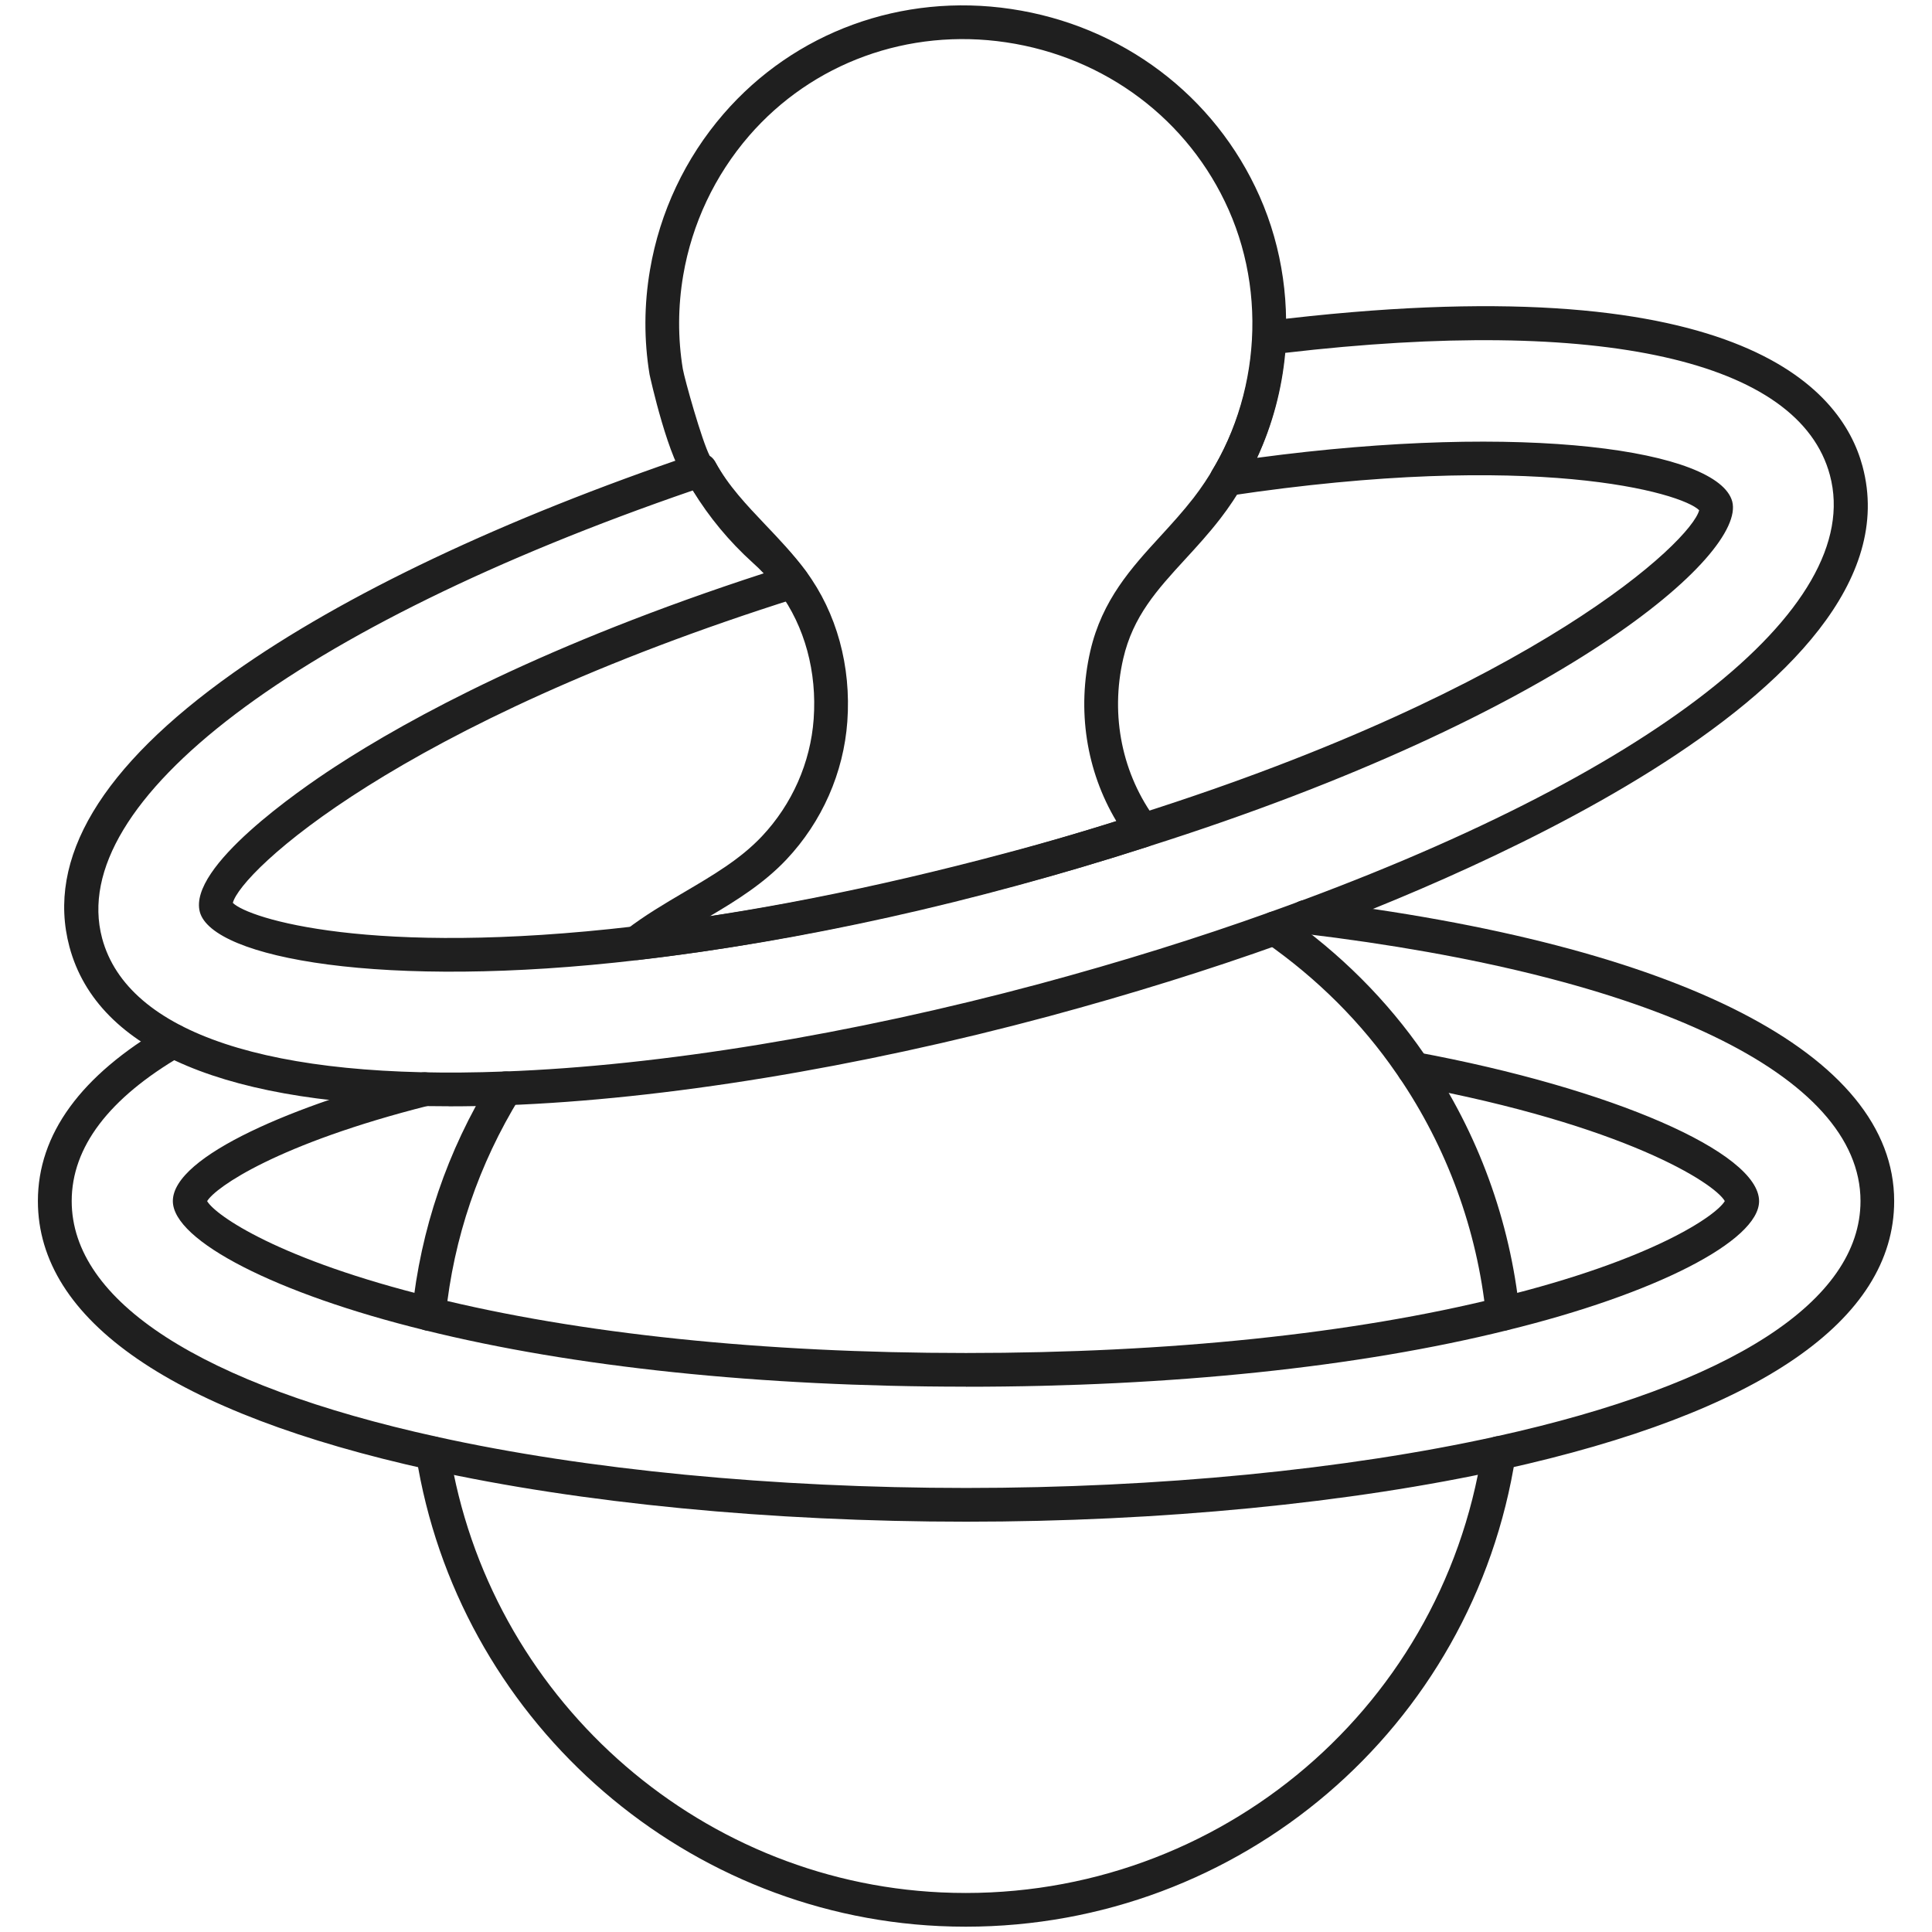<?xml version="1.0" encoding="UTF-8"?> <svg xmlns="http://www.w3.org/2000/svg" id="Ebene_1" viewBox="0 0 283.46 283.46"><defs><style>.cls-1{fill:#1f1f1f;}</style></defs><g id="Ringtoss"><path class="cls-1" d="M65.87,162.31c-32.38,0-51.56-8.02-55.68-23.39-3.45-12.92,4.64-26.45,24.04-40.2,16.22-11.5,39.64-22.6,67.73-32.11,1.13-.38,2.38.1,2.96,1.15,2.27,4.13,5.24,7.86,8.8,11.1,1.53,1.34,3.02,2.97,4.52,4.95.33.43.5.95.5,1.49,0,1.08-.7,2.09-1.73,2.41-58.9,18.56-81.68,40.21-82.85,44.76,2.32,2.29,20.17,7.97,58.85,3.45,16.74-1.94,35.06-5.55,54.47-10.73,6.48-1.71,12.83-3.58,19.44-5.71,58.6-18.57,81.22-40.1,82.38-44.62-2.57-2.58-24.14-8.85-68.97-2.12-.95.15-1.9-.28-2.43-1.08-.53-.8-.55-1.84-.05-2.66,3.56-5.84,5.61-12.61,5.93-19.57.06-1.21.97-2.2,2.17-2.34,68.76-8.45,84.22,9.73,87.32,21.33,8.99,33.5-63,62.1-85.29,70.07h0c-10.6,3.8-22.06,7.37-34.06,10.61-28.17,7.57-56.49,12.2-79.73,13.06-2.86.11-5.63.16-8.31.16ZM101.64,71.96C43.59,91.91,9.64,117.6,14.98,137.65c3.73,13.93,24.68,20.87,59.01,19.56,22.89-.84,50.81-5.42,78.63-12.89,11.87-3.2,23.2-6.73,33.68-10.49h0c55.94-20,87.43-44.57,82.18-64.12-4.5-16.84-33.58-23.35-79.91-17.94-.49,5.36-1.89,10.58-4.13,15.4,39.42-5.28,67.65-1.14,69.71,6.4,2.06,7.79-24.83,31.35-85.72,50.65-6.68,2.15-13.12,4.05-19.68,5.78-19.63,5.24-38.19,8.9-55.16,10.86-37.33,4.37-62.43-.27-64.27-7.06-1.75-6.61,14.65-17.92,19.72-21.23,11.22-7.33,31.15-18.1,63.01-28.45-.53-.56-1.06-1.07-1.6-1.55-3.48-3.15-6.42-6.7-8.8-10.6Z"></path><path class="cls-1" d="M141.73,223.26c-28.55,0-56.53-2.71-78.77-7.63-37.55-8.27-57.4-21.9-57.4-39.41,0-9.8,6.28-18.43,18.66-25.64,1.18-.69,2.7-.29,3.39.89.69,1.18.29,2.7-.89,3.39-10.75,6.26-16.2,13.45-16.2,21.36,0,14.69,19.01,26.97,53.52,34.57,21.91,4.85,49.51,7.52,77.71,7.52s55.7-2.69,77.8-7.57c34.45-7.6,53.42-19.86,53.42-34.52,0-18.45-30.55-33.12-81.73-39.23-1.36-.16-2.33-1.4-2.17-2.75.16-1.36,1.4-2.31,2.75-2.17,54.71,6.54,86.09,22.63,86.09,44.15,0,17.48-19.82,31.09-57.3,39.36-22.44,4.96-50.45,7.68-78.87,7.68Z"></path><path class="cls-1" d="M141.73,203.45c-30.15,0-57.61-2.87-79.43-8.29-21.75-5.34-36.94-13.12-36.94-18.94,0-6.66,18.26-14.25,36.35-18.82,1.33-.33,2.67.47,3.01,1.8.33,1.33-.47,2.67-1.8,3.01-22.18,5.6-31.29,11.97-32.53,14.02,1.25,2.1,10.51,8.59,33.09,14.13,21.44,5.33,48.49,8.15,78.24,8.15s56.8-2.82,78.24-8.15c22.61-5.55,31.87-12.04,33.1-14.14-1.53-2.66-14.71-11.15-46.08-16.97-1.34-.25-2.23-1.54-1.98-2.89.25-1.34,1.53-2.23,2.89-1.98,28.62,5.31,50.2,14.7,50.2,21.85,0,5.82-15.19,13.61-36.95,18.94-21.81,5.42-49.28,8.29-79.42,8.29Z"></path><path class="cls-1" d="M220.49,195.25c-1.25,0-2.33-.95-2.46-2.22-1.29-12.55-5.73-24.68-12.84-35.1l-.32-.46c-5.1-7.42-11.58-13.89-19.25-19.24-1.12-.78-1.4-2.32-.62-3.45.78-1.12,2.33-1.4,3.45-.62,8.17,5.69,15.07,12.59,20.51,20.5l.32.47c7.57,11.09,12.29,24.02,13.67,37.38.14,1.36-.85,2.58-2.21,2.72-.09,0-.17.01-.26.01Z"></path><path class="cls-1" d="M62.93,195.24c-.08,0-.17,0-.26-.01-1.36-.14-2.35-1.36-2.21-2.72,1.25-12.15,5.16-23.64,11.61-34.13.72-1.17,2.24-1.53,3.41-.81,1.17.72,1.53,2.24.81,3.41-6.06,9.86-9.73,20.64-10.9,32.05-.13,1.27-1.21,2.22-2.46,2.22Z"></path><path class="cls-1" d="M141.71,282.68c-1.29,0-2.59-.03-3.89-.09-38.43-1.8-70.72-30.81-76.76-68.99-.21-1.35.71-2.62,2.06-2.83,1.34-.2,2.62.71,2.83,2.06,5.68,35.87,36,63.14,72.1,64.82,39.23,1.83,73.4-26.04,79.42-64.84.21-1.35,1.48-2.27,2.83-2.07,1.35.21,2.28,1.48,2.07,2.83-6.21,40.01-40.52,69.11-80.66,69.11Z"></path><path class="cls-1" d="M93.36,140.85c-1,0-1.91-.6-2.29-1.54-.42-1.03-.1-2.21.78-2.89,2.72-2.1,5.68-3.84,8.55-5.53,4.23-2.49,8.23-4.84,11.38-8.18,4.44-4.71,7.14-10.83,7.6-17.21.5-6.93-1.31-13.58-5.09-18.71-1.66-2.25-3.54-4.23-5.52-6.32-2.76-2.91-5.62-5.9-7.82-9.7-2.77-2.68-5.63-15.71-5.65-15.84-.83-5.06-.81-10.23.07-15.36,1.44-8.46,5.17-16.37,10.79-22.86,10.4-12.02,26.16-17.78,42.19-15.39,16.27,2.42,29.9,12.7,36.45,27.47,6.82,15.38,4.56,33.94-5.75,47.29-1.69,2.19-3.45,4.11-5.16,5.97-4.11,4.48-7.65,8.35-9.09,14.58-1.93,8.38-.16,17.03,4.86,23.73.48.64.62,1.47.38,2.24-.24.76-.84,1.36-1.6,1.61-25.56,8.25-50.73,13.84-74.79,16.63-.1.01-.19.02-.29.02ZM104.12,66.89c.33.22.61.51.81.87,1.94,3.53,4.6,6.32,7.42,9.29,2.01,2.11,4.08,4.29,5.93,6.8,4.48,6.08,6.62,13.9,6.04,22-.54,7.52-3.71,14.71-8.93,20.25-3.3,3.5-7.3,6-11.27,8.34,19.37-2.9,39.38-7.58,59.67-13.96-4.42-7.39-5.81-16.31-3.82-24.97,1.73-7.5,6.07-12.24,10.26-16.81,1.63-1.78,3.32-3.63,4.89-5.65,9.22-11.93,11.24-28.52,5.15-42.26-5.86-13.22-18.07-22.41-32.66-24.58-14.33-2.13-28.43,3-37.72,13.73-5.02,5.81-8.36,12.88-9.65,20.45-.78,4.59-.8,9.21-.06,13.73.27,1.54,2.8,10.56,3.95,12.77ZM101.85,66.66s0,0,0,0c0,0,0,0,0,0ZM101.86,66.65s0,0,0,0c0,0,0,0,0,0ZM101.86,66.65s0,0,0,0c0,0,0,0,0,0ZM101.87,66.65s0,0,0,0c0,0,0,0,0,0Z"></path></g></svg> 